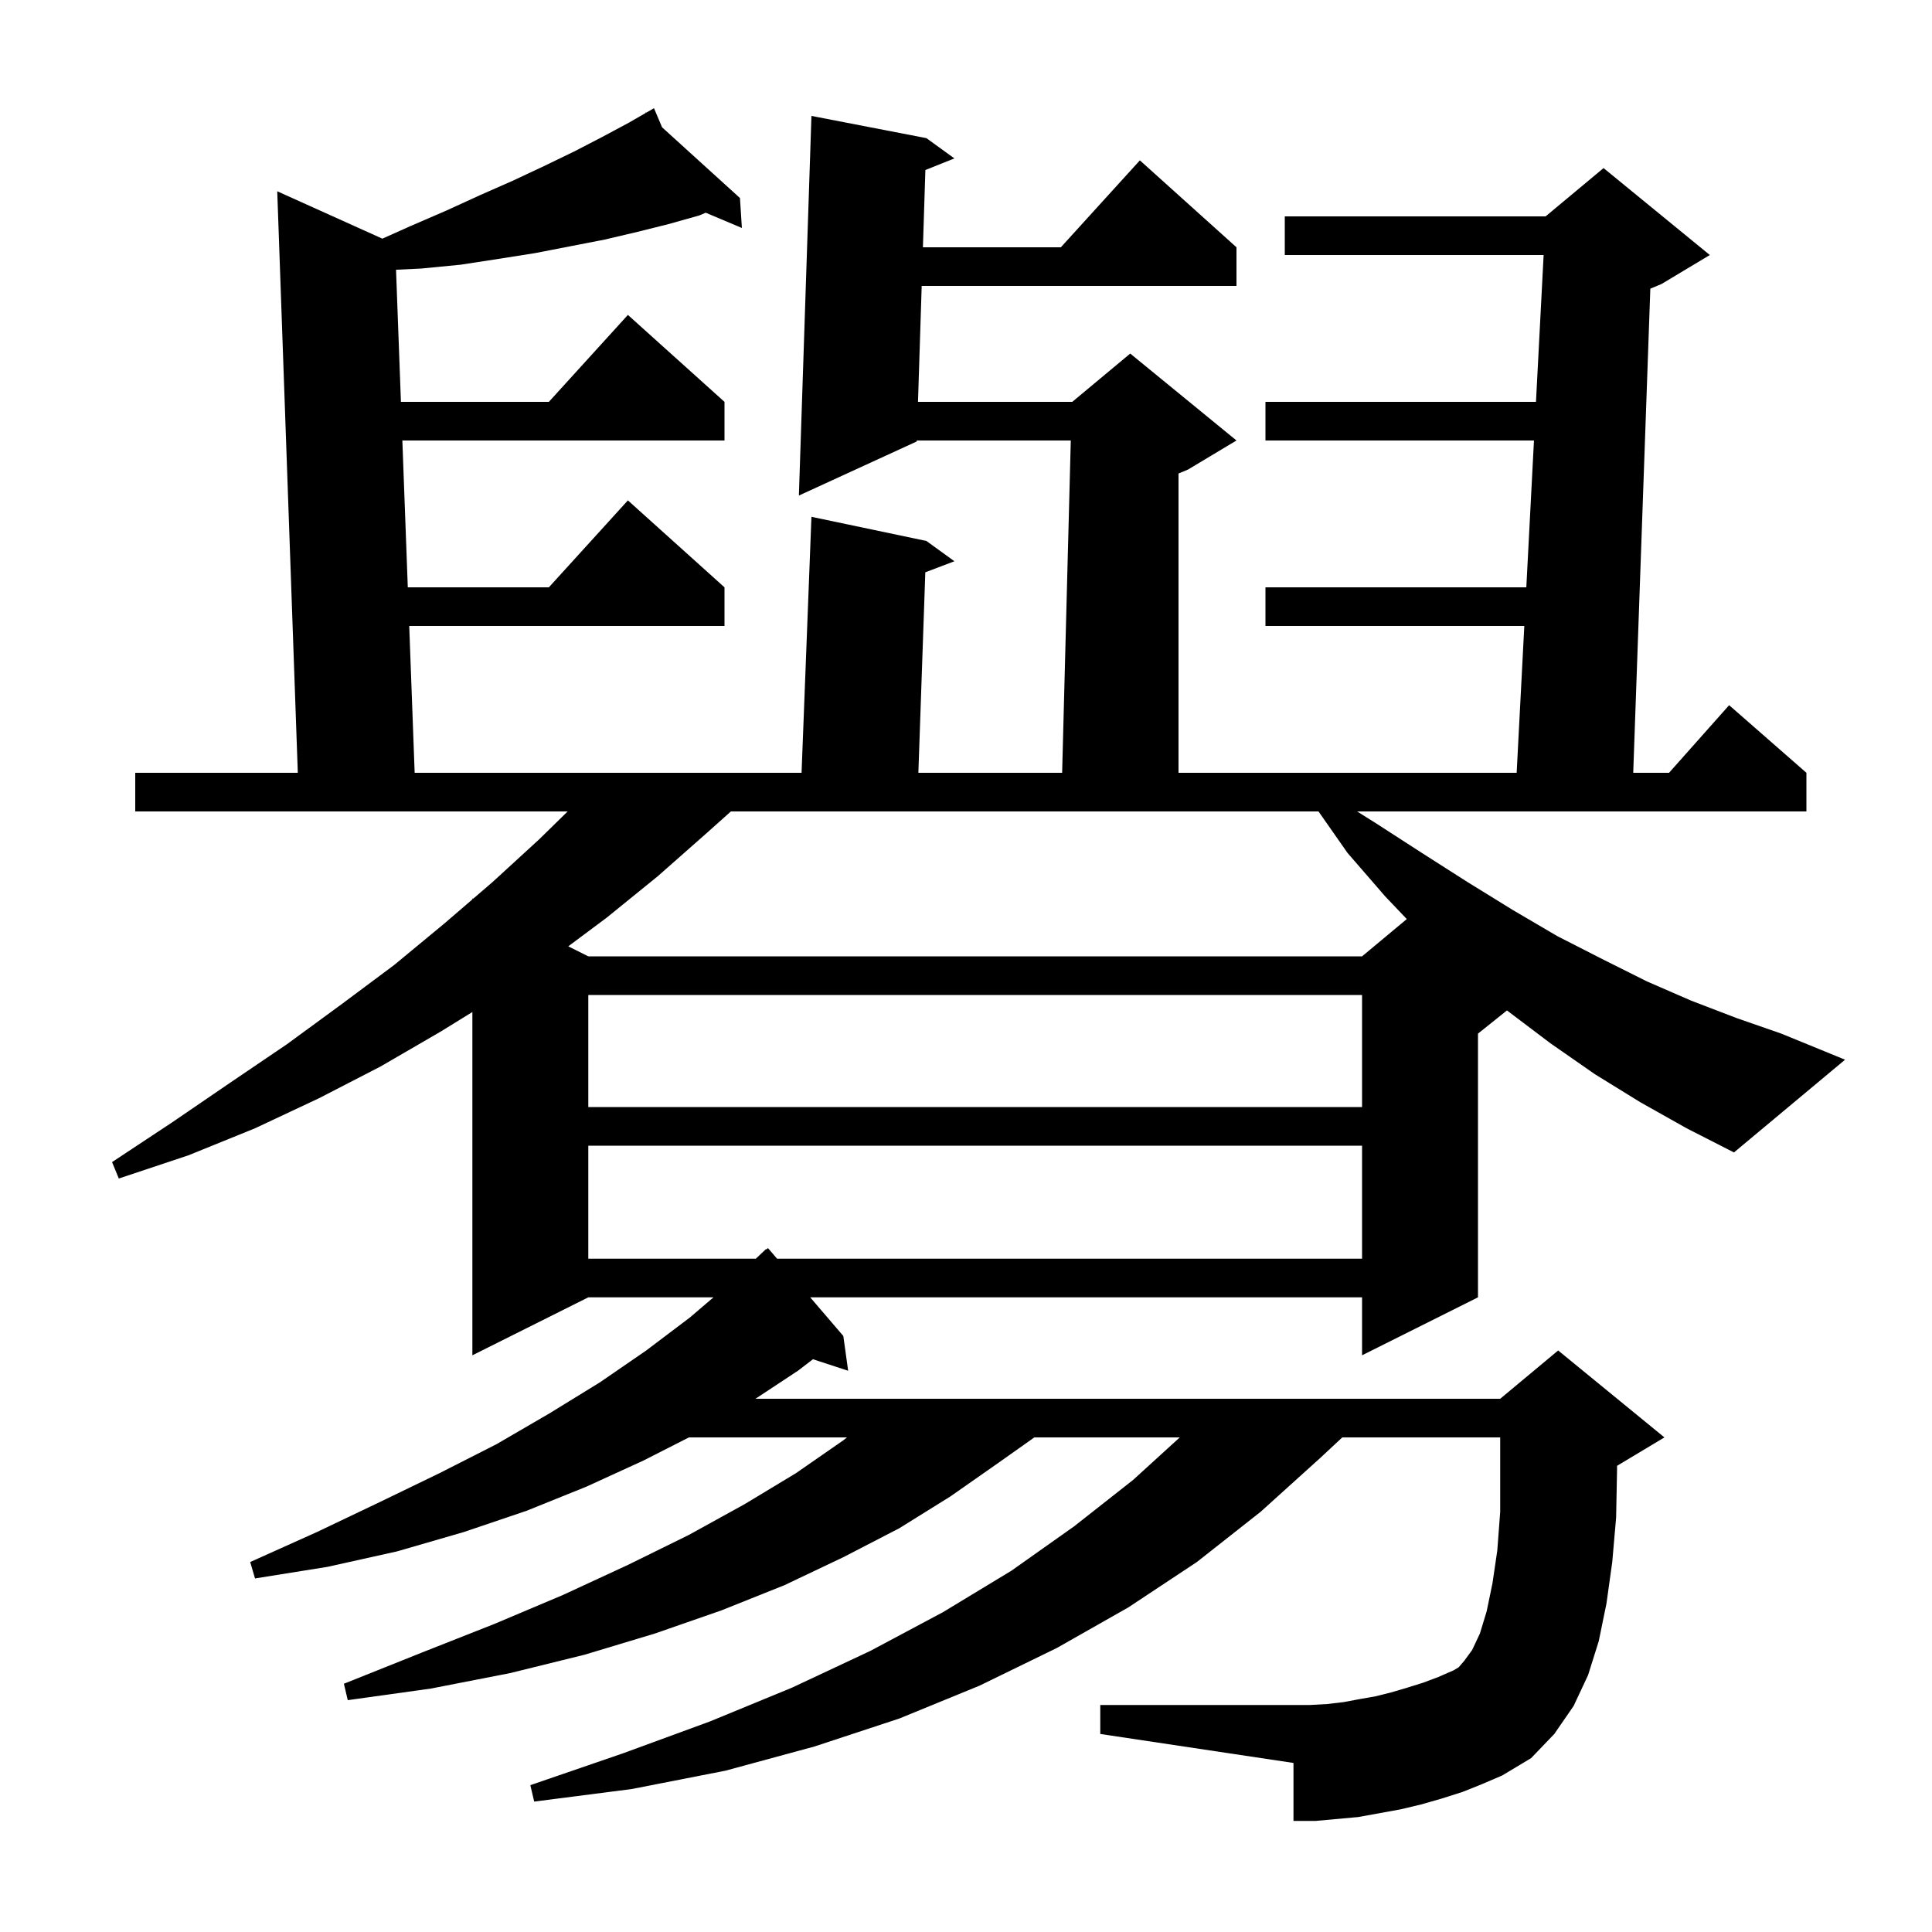 <svg xmlns="http://www.w3.org/2000/svg" xmlns:xlink="http://www.w3.org/1999/xlink" version="1.1" baseProfile="full" viewBox="0 0 200 200" width="200" height="200"><g fill="currentColor"><path d="M 169.8 114.1 L 165.1 111.2 L 160.5 108.0 L 156.0 104.6 L 153.0 107.0 L 153.0 134.3 L 141.0 140.3 L 141.0 134.3 L 83.871 134.3 L 87.3 138.3 L 87.8 141.9 L 84.157 140.708 L 82.6 141.9 L 78.206 144.8 L 155.3 144.8 L 161.3 139.8 L 172.3 148.8 L 167.395 151.743 L 167.4 152.0 L 167.3 157.1 L 166.9 161.7 L 166.3 166.0 L 165.5 169.9 L 164.4 173.4 L 162.9 176.6 L 160.9 179.5 L 158.5 182.0 L 155.5 183.8 L 153.4 184.7 L 151.4 185.5 L 149.2 186.2 L 147.1 186.8 L 145.0 187.3 L 140.6 188.1 L 136.2 188.5 L 133.9 188.5 L 133.9 182.5 L 113.9 179.5 L 113.9 176.5 L 135.6 176.5 L 137.4 176.4 L 139.1 176.2 L 140.7 175.9 L 142.4 175.6 L 144.0 175.2 L 145.7 174.7 L 147.3 174.2 L 148.9 173.6 L 150.5 172.9 L 151.0 172.6 L 151.6 171.9 L 152.4 170.8 L 153.2 169.1 L 153.9 166.8 L 154.5 163.9 L 155.0 160.5 L 155.3 156.5 L 155.3 148.8 L 138.954 148.8 L 136.7 150.9 L 130.5 156.5 L 123.9 161.7 L 116.8 166.4 L 109.4 170.6 L 101.4 174.5 L 93.1 177.9 L 84.3 180.8 L 75.1 183.3 L 65.4 185.2 L 55.3 186.5 L 54.9 184.8 L 64.5 181.5 L 73.5 178.2 L 82.0 174.7 L 90.1 170.9 L 97.6 166.9 L 104.7 162.6 L 111.2 158.0 L 117.3 153.2 L 122.131 148.8 L 107.074 148.8 L 103.4 151.4 L 98.4 154.9 L 93.1 158.2 L 87.3 161.2 L 81.2 164.1 L 74.7 166.7 L 67.8 169.1 L 60.5 171.3 L 52.8 173.2 L 44.6 174.8 L 36.0 176.0 L 35.6 174.3 L 43.6 171.1 L 51.2 168.1 L 58.3 165.1 L 65.0 162.0 L 71.3 158.9 L 77.1 155.7 L 82.4 152.5 L 87.3 149.1 L 87.678 148.8 L 71.317 148.8 L 66.6 151.2 L 60.7 153.9 L 54.5 156.4 L 48.0 158.6 L 41.1 160.6 L 33.9 162.2 L 26.4 163.4 L 25.9 161.7 L 32.8 158.6 L 39.3 155.5 L 45.5 152.5 L 51.4 149.5 L 56.9 146.3 L 62.1 143.1 L 66.9 139.8 L 71.4 136.4 L 73.86 134.3 L 60.9 134.3 L 48.9 140.3 L 48.9 104.765 L 45.6 106.8 L 39.4 110.4 L 33.0 113.7 L 26.4 116.8 L 19.5 119.6 L 12.3 122.0 L 11.6 120.3 L 17.8 116.2 L 23.8 112.1 L 29.7 108.1 L 35.3 104.0 L 40.8 99.9 L 46.0 95.6 L 48.9 93.106 L 48.9 93.0 L 48.978 93.039 L 51.0 91.3 L 55.8 86.9 L 58.764 84.0 L 14.0 84.0 L 14.0 80.0 L 30.829 80.0 L 28.7 19.8 L 39.582 24.706 L 42.5 23.4 L 46.2 21.8 L 49.7 20.2 L 53.1 18.7 L 56.3 17.2 L 59.4 15.7 L 62.3 14.2 L 65.1 12.7 L 66.848 11.692 L 66.8 11.6 L 66.88 11.673 L 67.7 11.2 L 68.538 13.178 L 76.6 20.5 L 76.8 23.6 L 73.054 22.02 L 72.4 22.3 L 69.2 23.2 L 66.0 24.0 L 62.6 24.8 L 55.4 26.2 L 51.6 26.8 L 47.7 27.4 L 43.6 27.8 L 40.997 27.924 L 41.504 41.6 L 56.818 41.6 L 65.0 32.6 L 75.0 41.6 L 75.0 45.6 L 41.652 45.6 L 42.215 60.8 L 56.818 60.8 L 65.0 51.8 L 75.0 60.8 L 75.0 64.8 L 42.363 64.8 L 42.926 80.0 L 82.977 80.0 L 84.0 53.5 L 95.9 56.0 L 98.8 58.1 L 95.788 59.245 L 95.069 80.0 L 109.952 80.0 L 110.848 45.6 L 94.903 45.6 L 94.9 45.7 L 82.7 51.3 L 84.0 12.0 L 95.9 14.3 L 98.8 16.4 L 95.795 17.602 L 95.54 25.6 L 109.818 25.6 L 118.0 16.6 L 128.0 25.6 L 128.0 29.6 L 95.413 29.6 L 95.031 41.6 L 111.0 41.6 L 117.0 36.6 L 128.0 45.6 L 123.0 48.6 L 122.0 49.017 L 122.0 80.0 L 157.004 80.0 L 157.796 64.8 L 131.0 64.8 L 131.0 60.8 L 158.004 60.8 L 158.796 45.6 L 131.0 45.6 L 131.0 41.6 L 159.004 41.6 L 159.796 26.4 L 133.0 26.4 L 133.0 22.4 L 160.0 22.4 L 166.0 17.4 L 177.0 26.4 L 172.0 29.4 L 170.842 29.883 L 169.071 80.0 L 172.778 80.0 L 179.0 73.0 L 187.0 80.0 L 187.0 84.0 L 140.488 84.0 L 142.4 85.2 L 147.2 88.3 L 151.9 91.3 L 156.6 94.2 L 161.2 96.9 L 165.9 99.3 L 170.5 101.6 L 175.1 103.6 L 179.8 105.4 L 184.4 107.0 L 191.0 109.7 L 179.5 119.3 L 174.6 116.8 Z M 60.9 118.6 L 60.9 130.3 L 78.244 130.3 L 79.3 129.3 L 79.339 129.343 L 79.5 129.2 L 80.443 130.3 L 141.0 130.3 L 141.0 118.6 Z M 60.9 103.0 L 60.9 114.6 L 141.0 114.6 L 141.0 103.0 Z M 75.662 84.0 L 73.2 86.2 L 68.1 90.7 L 62.8 95.0 L 58.826 97.963 L 60.9 99.0 L 141.0 99.0 L 145.63 95.142 L 143.4 92.8 L 139.5 88.3 L 136.49 84.0 Z "/></g></svg>